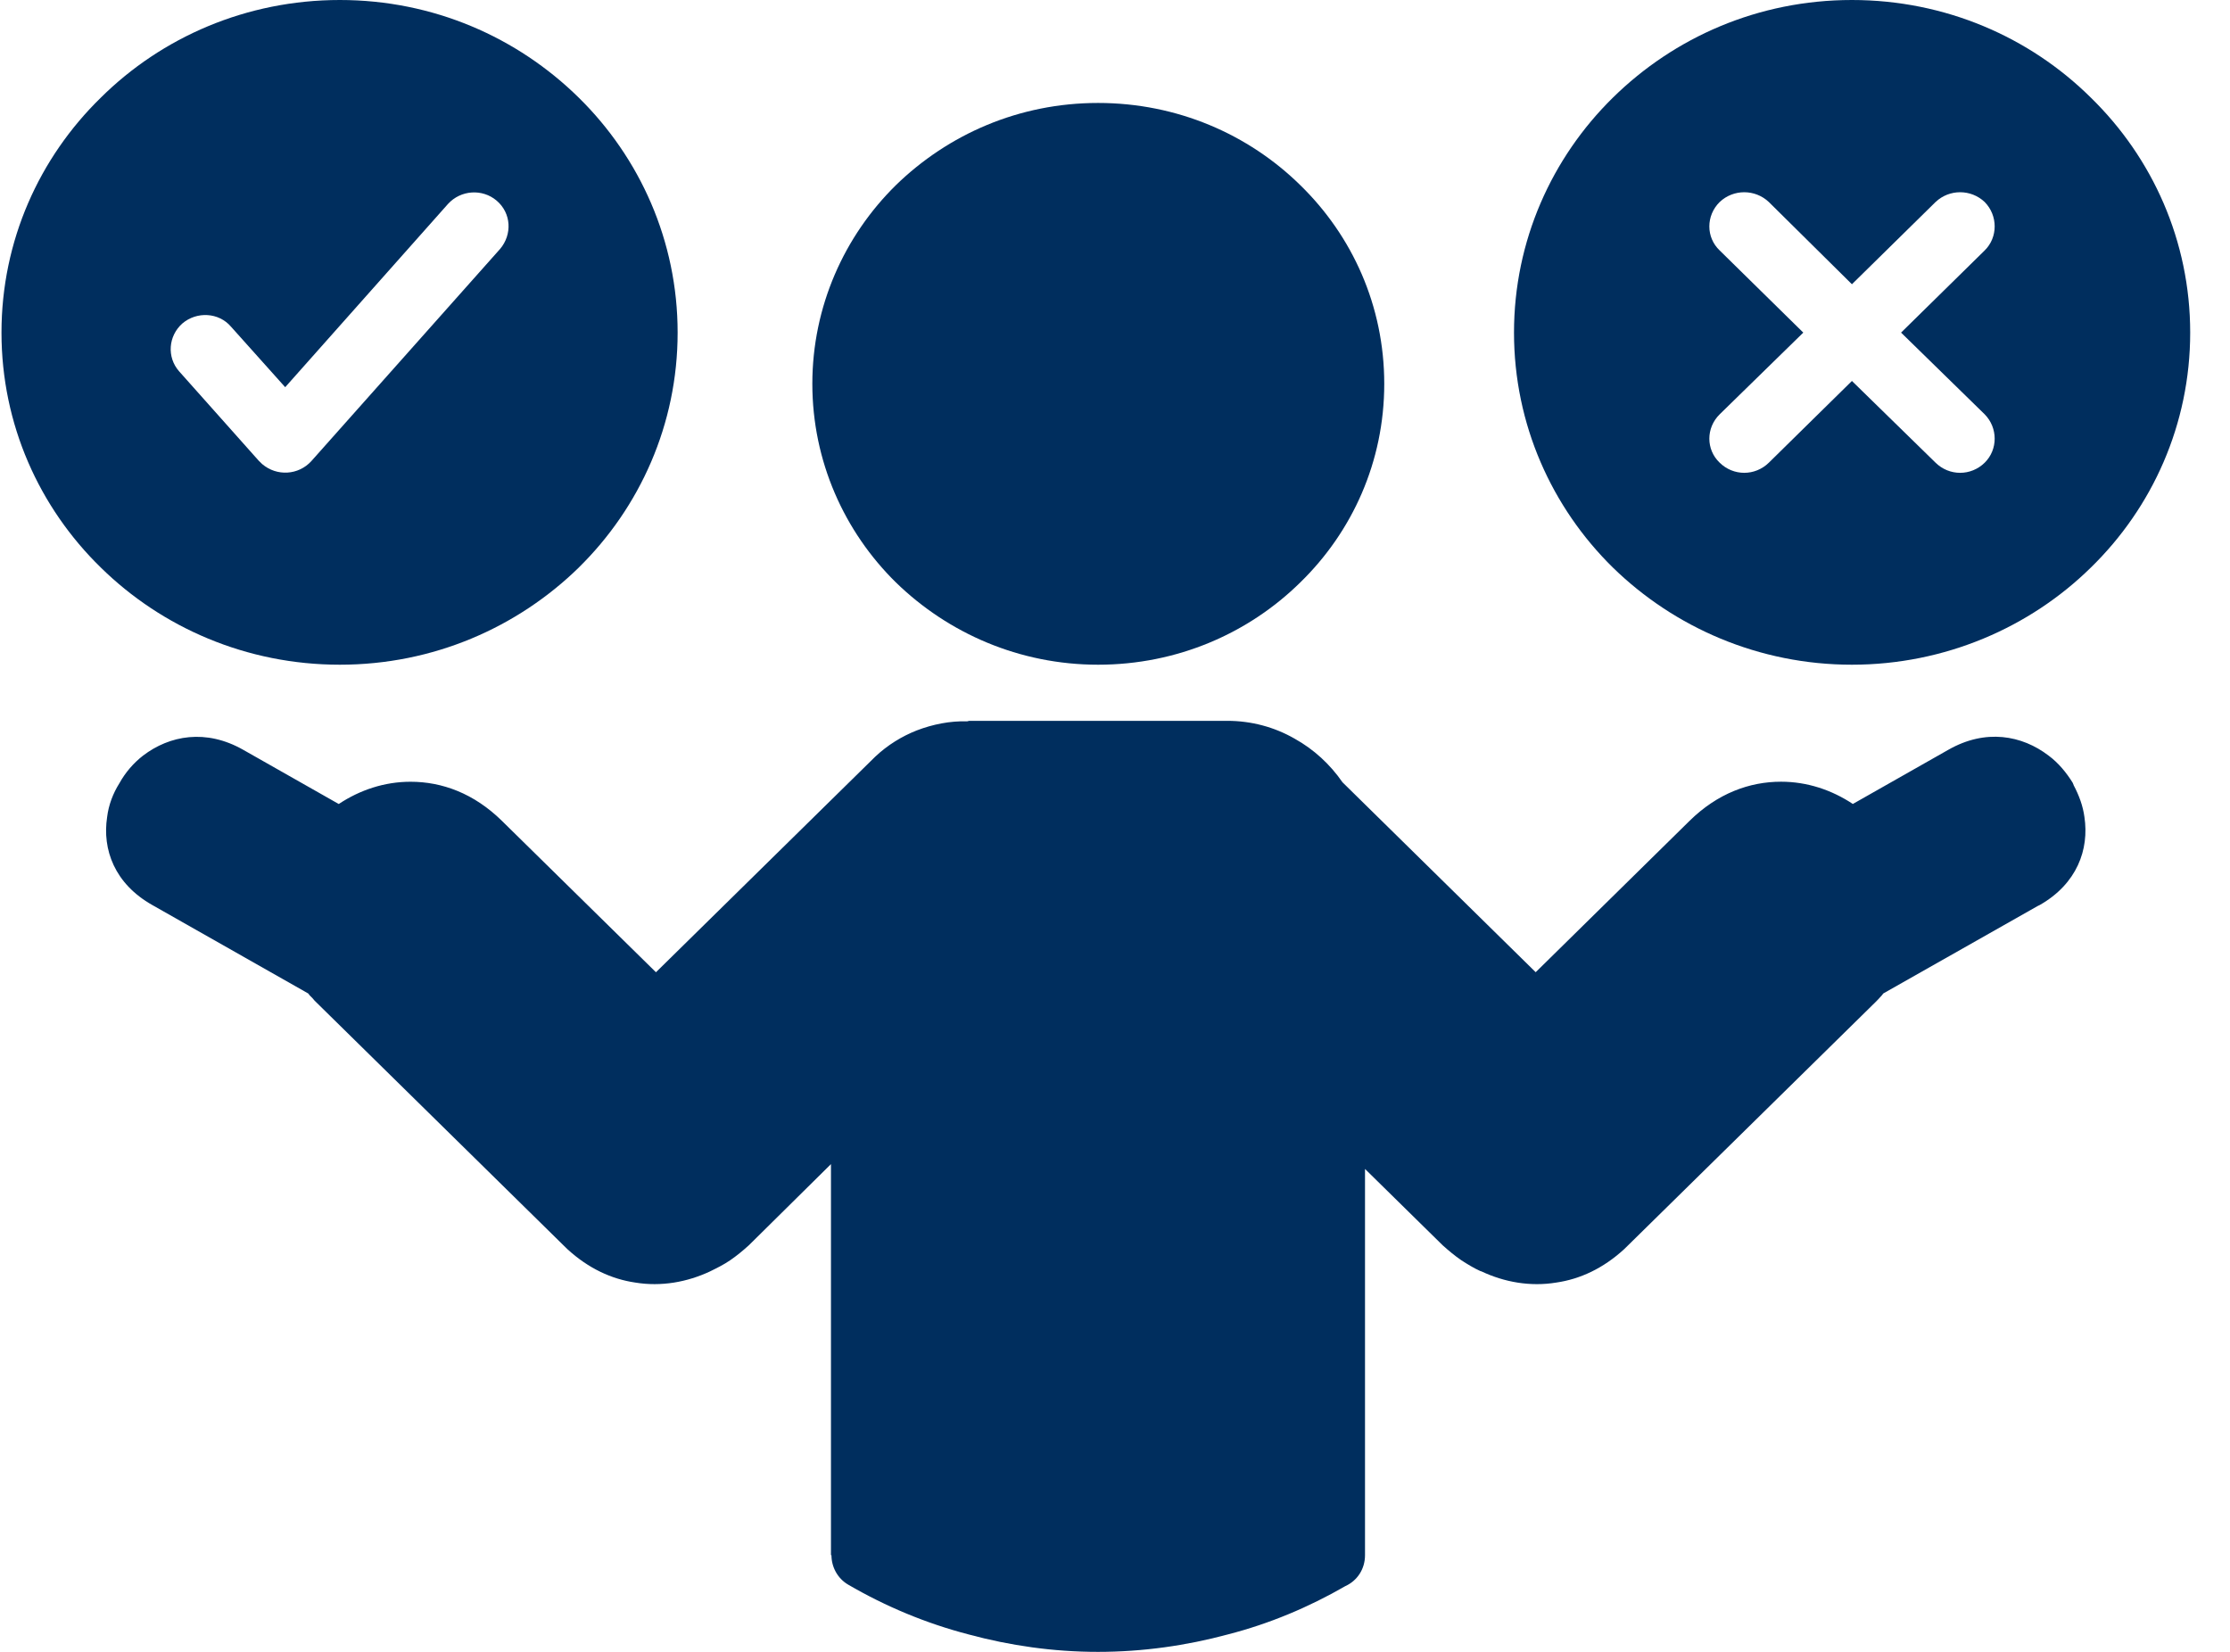 <svg width="54" height="40" viewBox="0 0 54 40" fill="none" xmlns="http://www.w3.org/2000/svg">
<g clip-path="url(#clip0_6356_22792)">
<path d="M26.59 16.096C28.508 16.096 30.235 15.335 31.485 14.105C32.747 12.876 33.52 11.179 33.52 9.294C33.52 7.409 32.747 5.711 31.485 4.482C30.235 3.254 28.508 2.493 26.59 2.493C24.673 2.493 22.959 3.254 21.696 4.482C20.446 5.711 19.671 7.421 19.671 9.294C19.671 11.167 20.445 12.876 21.696 14.105C22.959 15.334 24.685 16.096 26.59 16.096Z" fill="#002E5E"/>
<path d="M14.015 13.743C15.492 12.292 16.409 10.278 16.409 8.054C16.409 5.831 15.492 3.817 14.015 2.365C12.527 0.901 10.491 0 8.229 0C5.967 0 3.917 0.901 2.441 2.365C0.953 3.817 0.036 5.829 0.036 8.054C0.036 10.279 0.953 12.292 2.441 13.743C3.919 15.195 5.966 16.096 8.229 16.096C10.492 16.096 12.528 15.195 14.016 13.743H14.015ZM4.418 7.831C4.763 7.538 5.298 7.561 5.596 7.913L6.906 9.376L10.848 4.939C11.157 4.599 11.681 4.565 12.026 4.858C12.383 5.162 12.407 5.677 12.11 6.028L7.538 11.167C7.228 11.507 6.704 11.541 6.348 11.237C6.324 11.214 6.3 11.19 6.264 11.155L4.335 8.989C4.037 8.649 4.073 8.134 4.419 7.83L4.418 7.831Z" fill="#002E5E"/>
<path d="M50.631 2.365C49.154 0.901 47.107 0 44.844 0C42.581 0 40.544 0.901 39.056 2.365C37.579 3.817 36.662 5.829 36.662 8.054C36.662 10.279 37.579 12.292 39.056 13.743C40.544 15.195 42.593 16.096 44.844 16.096C47.094 16.096 49.154 15.195 50.631 13.743C52.119 12.292 53.036 10.278 53.036 8.054C53.036 5.831 52.119 3.817 50.631 2.365ZM48.06 10.033C48.382 10.36 48.382 10.887 48.06 11.204C47.727 11.531 47.203 11.531 46.87 11.204L44.845 9.225L42.833 11.204C42.499 11.531 41.975 11.531 41.642 11.204C41.309 10.887 41.309 10.361 41.642 10.033L43.667 8.054L41.642 6.064C41.309 5.748 41.309 5.221 41.642 4.892C41.975 4.576 42.499 4.576 42.833 4.892L44.845 6.883L46.87 4.892C47.203 4.576 47.727 4.576 48.06 4.892C48.382 5.22 48.382 5.747 48.06 6.064L46.035 8.054L48.06 10.033Z" fill="#002E5E"/>
<path d="M50.214 19.01L50.19 18.953C50.036 18.706 49.845 18.473 49.606 18.296C48.964 17.805 48.082 17.64 47.178 18.157L44.867 19.468C44.355 19.128 43.759 18.929 43.128 18.929C42.366 18.929 41.592 19.21 40.913 19.877L37.187 23.542L32.508 18.942C32.209 18.509 31.816 18.146 31.352 17.888C30.864 17.607 30.304 17.455 29.72 17.455H23.469L23.422 17.467C23.005 17.455 22.588 17.538 22.195 17.689C21.838 17.83 21.493 18.041 21.195 18.322L21.147 18.369L15.884 23.543L12.156 19.879C11.477 19.211 10.704 18.93 9.942 18.93C9.31 18.93 8.715 19.129 8.203 19.469L5.892 18.158C4.988 17.643 4.106 17.807 3.463 18.298C3.237 18.473 3.034 18.707 2.892 18.965C2.737 19.211 2.63 19.492 2.594 19.784C2.474 20.569 2.772 21.399 3.689 21.916L7.464 24.057L7.5 24.104C7.548 24.15 7.584 24.185 7.62 24.233L7.667 24.279L13.644 30.155L13.739 30.248C14.251 30.717 14.811 30.974 15.382 31.057C16.014 31.162 16.645 31.044 17.192 30.788C17.358 30.706 17.526 30.624 17.68 30.518C17.835 30.413 17.99 30.284 18.133 30.155L20.122 28.189V37.659H20.134C20.134 37.94 20.278 38.22 20.54 38.373C21.444 38.899 22.421 39.309 23.456 39.578C24.457 39.848 25.505 40 26.588 40C27.671 40 28.731 39.848 29.732 39.578C30.732 39.321 31.684 38.923 32.577 38.408C32.863 38.279 33.054 37.998 33.054 37.659V28.306L34.935 30.155C35.079 30.284 35.233 30.413 35.388 30.518C35.532 30.611 35.686 30.706 35.841 30.776L35.877 30.788C36.425 31.046 37.056 31.162 37.687 31.057C38.259 30.974 38.819 30.717 39.33 30.248L39.425 30.155L45.402 24.279C45.438 24.244 45.497 24.185 45.568 24.104L45.604 24.057L49.343 21.939L49.391 21.916C50.296 21.401 50.593 20.569 50.475 19.784C50.439 19.515 50.344 19.258 50.213 19.012L50.214 19.01Z" fill="#002E5E"/>
</g>
<defs>
<clipPath id="clip0_6356_22792">
<rect width="53" height="40" fill="white" transform="translate(0.036)"/>
</clipPath>
</defs>
</svg>
